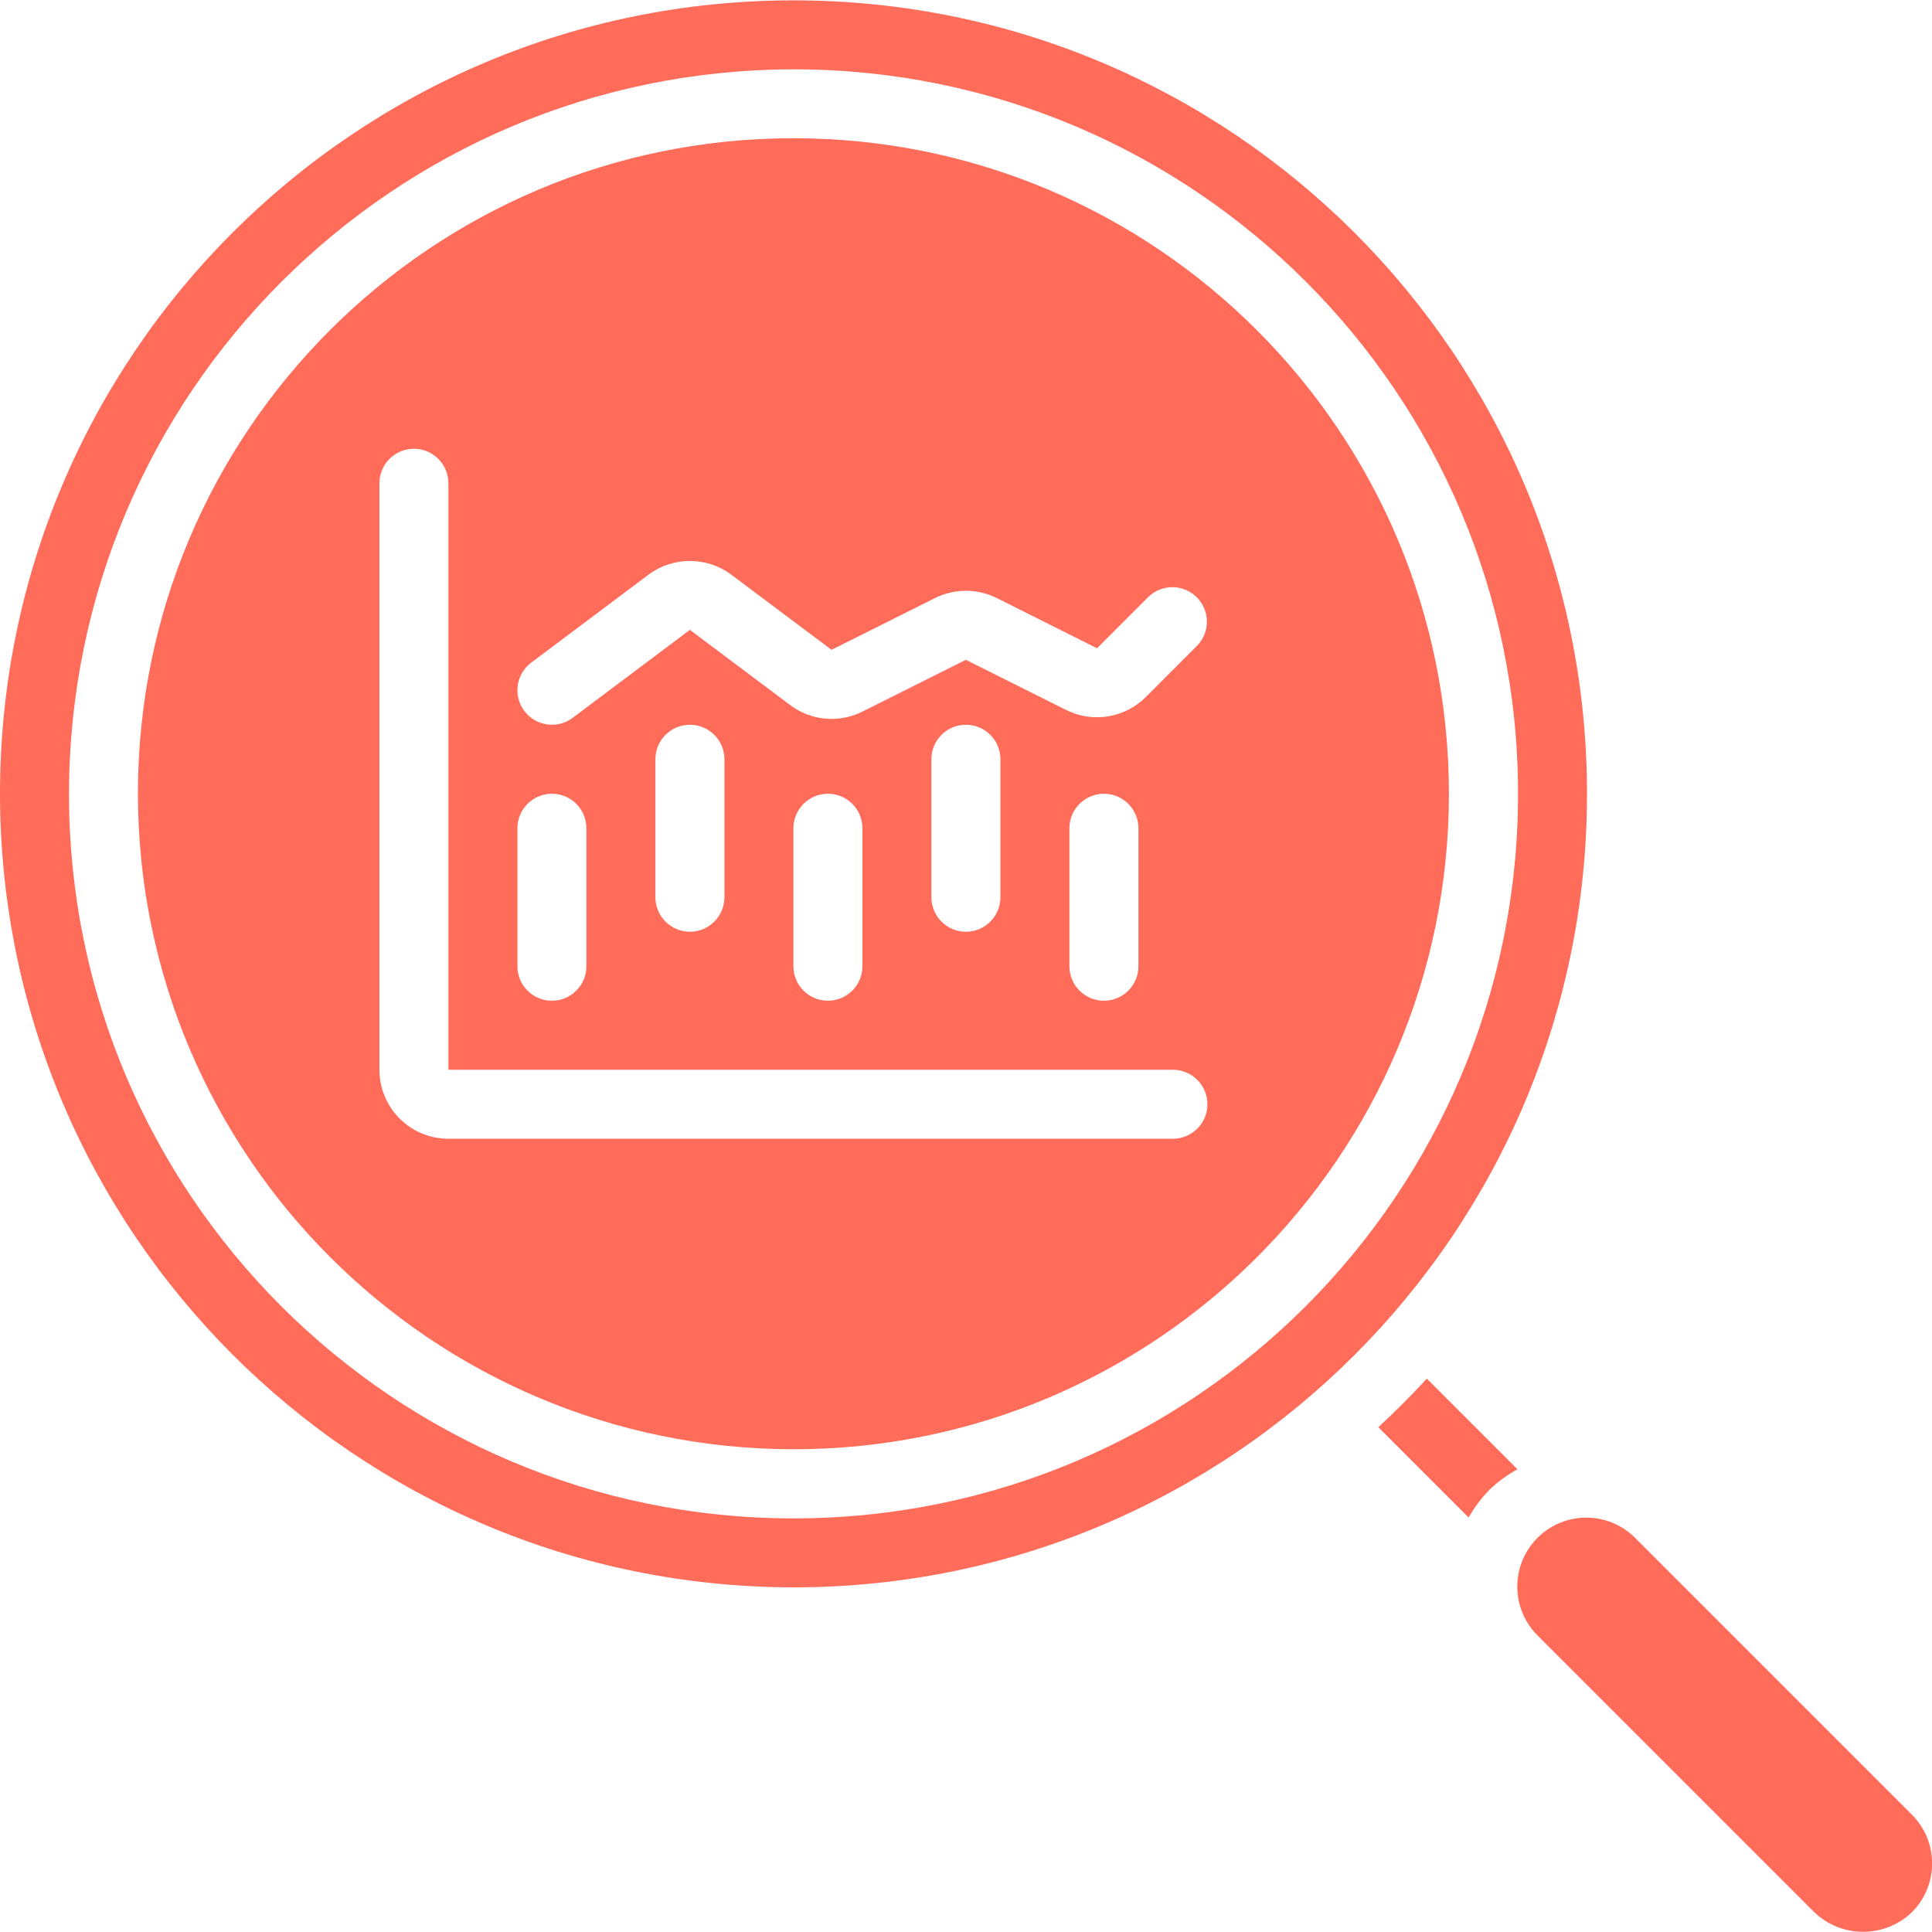 <svg width="44" height="44" viewBox="0 0 44 44" fill="none" xmlns="http://www.w3.org/2000/svg">
<g clip-path="url(#clip0_1_14)">
<path fill-rule="evenodd" clip-rule="evenodd" d="M34.559 33.462L32.495 31.398C32.142 31.781 31.774 32.149 31.391 32.503L33.447 34.56C33.577 34.332 33.735 34.12 33.918 33.932C34.109 33.747 34.325 33.589 34.559 33.462V33.462Z" fill="#FF6C5A"/>
<path d="M18.069 33.006C26.314 33.006 32.998 26.322 32.998 18.077C32.998 9.832 26.314 3.148 18.069 3.148C9.825 3.148 3.141 9.832 3.141 18.077C3.15 26.318 9.828 32.997 18.069 33.006ZM12.098 15.091L14.769 13.088C15.329 12.671 16.096 12.671 16.655 13.088L18.938 14.799L21.295 13.62C21.738 13.4 22.258 13.4 22.701 13.62L24.984 14.764L26.154 13.593C26.463 13.295 26.953 13.3 27.256 13.603C27.559 13.906 27.563 14.396 27.265 14.704L26.095 15.875C25.616 16.353 24.886 16.472 24.281 16.169L21.998 15.027L19.641 16.206C19.109 16.474 18.471 16.416 17.995 16.057L15.712 14.345L13.041 16.349C12.694 16.609 12.201 16.538 11.941 16.191C11.68 15.844 11.751 15.352 12.098 15.091V15.091ZM25.927 18.863V22.006C25.927 22.44 25.575 22.791 25.141 22.791C24.707 22.791 24.355 22.44 24.355 22.006V18.863C24.355 18.429 24.707 18.077 25.141 18.077C25.575 18.077 25.927 18.429 25.927 18.863V18.863ZM22.784 17.291V20.434C22.784 20.868 22.432 21.22 21.998 21.22C21.564 21.22 21.212 20.868 21.212 20.434V17.291C21.212 16.858 21.564 16.506 21.998 16.506C22.432 16.506 22.784 16.858 22.784 17.291ZM19.641 18.863V22.006C19.641 22.44 19.289 22.791 18.855 22.791C18.421 22.791 18.069 22.44 18.069 22.006V18.863C18.069 18.429 18.421 18.077 18.855 18.077C19.289 18.077 19.641 18.429 19.641 18.863V18.863ZM16.498 17.291V20.434C16.498 20.868 16.146 21.22 15.712 21.22C15.278 21.22 14.926 20.868 14.926 20.434V17.291C14.926 16.858 15.278 16.506 15.712 16.506C16.146 16.506 16.498 16.858 16.498 17.291ZM11.784 18.863C11.784 18.429 12.135 18.077 12.569 18.077C13.003 18.077 13.355 18.429 13.355 18.863V22.006C13.355 22.44 13.003 22.791 12.569 22.791C12.135 22.791 11.784 22.44 11.784 22.006V18.863ZM8.641 11.006C8.641 10.572 8.992 10.22 9.426 10.22C9.86 10.22 10.212 10.572 10.212 11.006V24.363H26.712C27.146 24.363 27.498 24.715 27.498 25.149C27.498 25.583 27.146 25.934 26.712 25.934H10.212C9.344 25.934 8.641 25.231 8.641 24.363V11.006Z" fill="#FF6C5A"/>
<path d="M18.072 36.151C28.052 36.151 36.143 28.06 36.143 18.079C36.143 8.099 28.052 0.008 18.072 0.008C8.091 0.008 0 8.099 0 18.079C0.011 28.055 8.096 36.14 18.072 36.151ZM18.072 1.579C27.184 1.579 34.572 8.967 34.572 18.079C34.572 27.192 27.184 34.58 18.072 34.58C8.959 34.58 1.571 27.192 1.571 18.079C1.582 8.971 8.963 1.59 18.072 1.579Z" fill="#FF6C5A"/>
<path fill-rule="evenodd" clip-rule="evenodd" d="M43.542 41.328L37.256 35.042C36.862 34.634 36.278 34.47 35.728 34.614C35.179 34.758 34.75 35.187 34.606 35.736C34.462 36.285 34.626 36.87 35.034 37.264L41.32 43.55C41.942 44.144 42.92 44.144 43.542 43.55C44.156 42.936 44.156 41.942 43.542 41.328V41.328Z" fill="#FF6C5A"/>
</g>
<defs>
<clipPath id="clip0_1_14">
<rect width="44" height="44" fill="white"/>
</clipPath>
</defs>
</svg>
